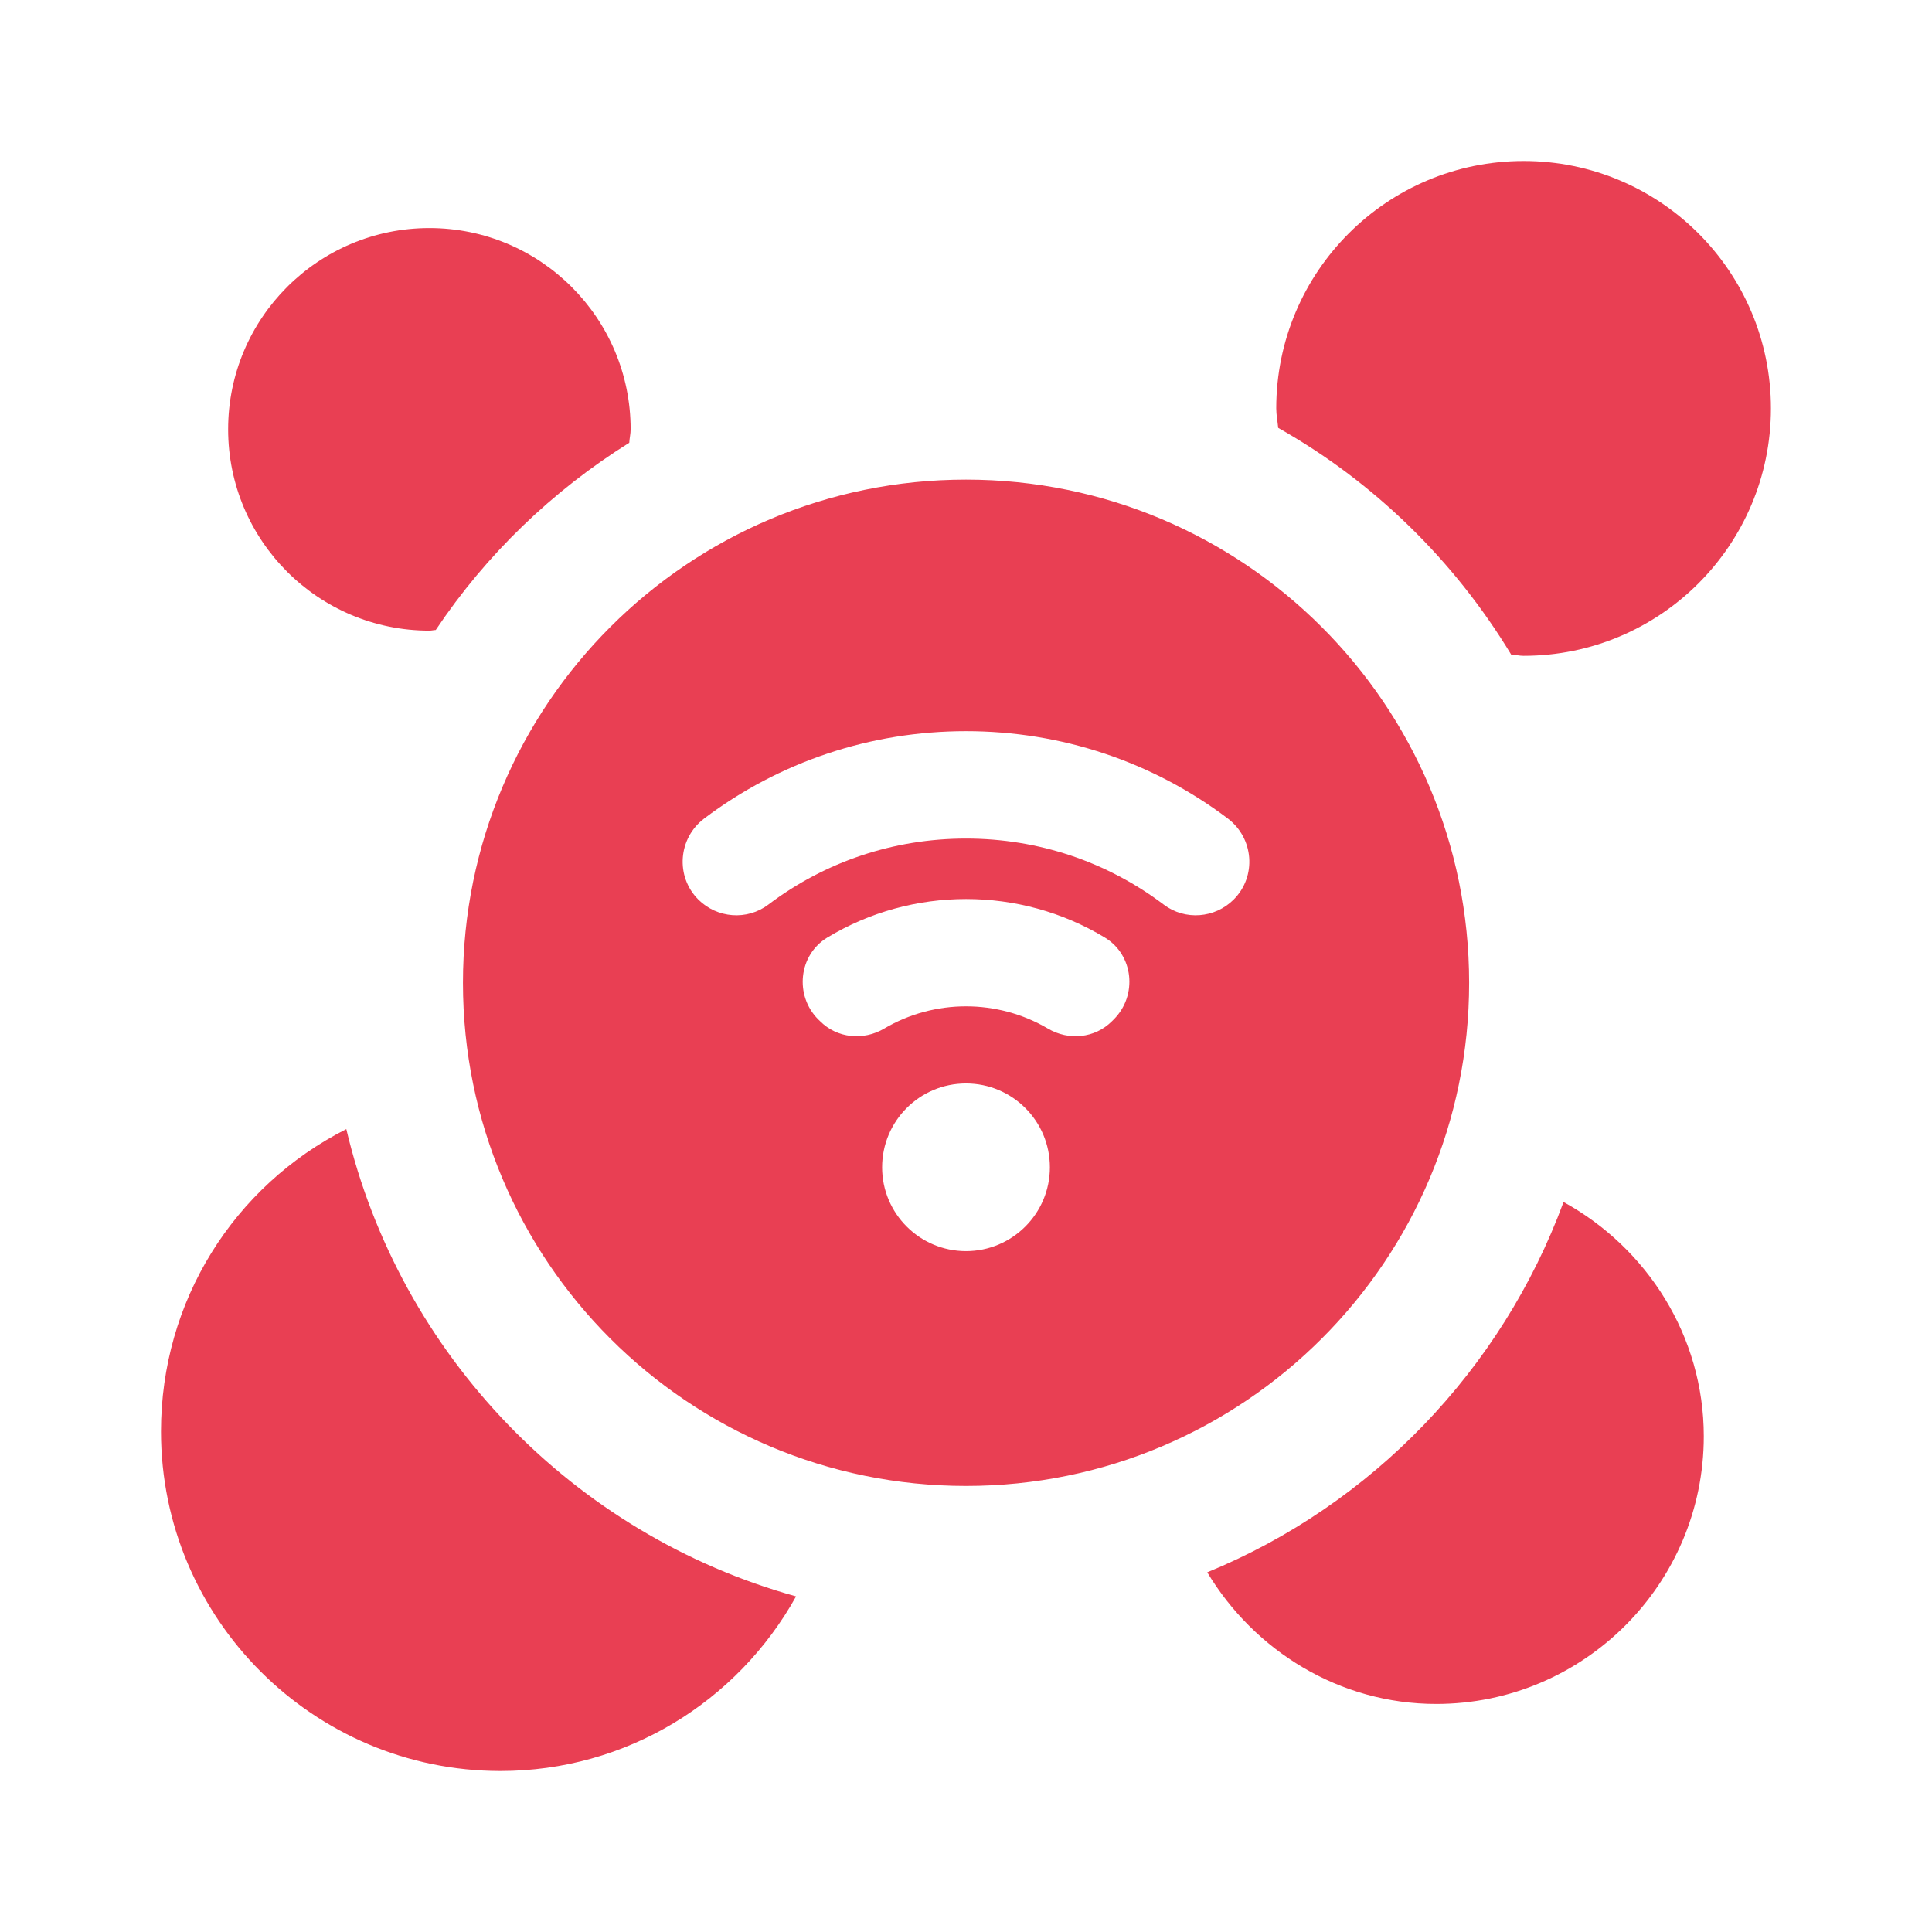 <?xml version="1.0" encoding="UTF-8"?> <svg xmlns="http://www.w3.org/2000/svg" width="24" height="24" viewBox="0 0 24 24" fill="none"><path d="M12 5.958C8.549 5.958 5.751 8.757 5.751 12.209C5.751 15.661 8.549 18.459 12 18.459C15.451 18.459 18.25 15.661 18.25 12.209C18.25 8.757 15.451 5.958 12 5.958ZM12 15.542C11.425 15.542 10.958 15.075 10.958 14.501C10.958 13.925 11.425 13.459 12 13.459C12.575 13.459 13.042 13.925 13.042 14.501C13.042 15.075 12.575 15.542 12 15.542ZM13.836 12.663L13.813 12.686C13.601 12.898 13.275 12.93 13.017 12.777C12.392 12.409 11.608 12.409 10.984 12.777C10.726 12.93 10.399 12.898 10.188 12.686L10.164 12.663C9.868 12.366 9.919 11.863 10.278 11.646C11.333 11.009 12.669 11.009 13.724 11.646C14.083 11.863 14.133 12.366 13.836 12.663ZM15.325 11.175C15.091 11.408 14.72 11.437 14.457 11.238C13.752 10.705 12.898 10.417 12 10.417C11.102 10.417 10.248 10.705 9.544 11.238C9.28 11.437 8.909 11.408 8.675 11.175C8.387 10.887 8.424 10.412 8.749 10.167C9.681 9.464 10.812 9.083 12 9.083C13.188 9.083 14.319 9.464 15.251 10.167C15.576 10.412 15.613 10.887 15.325 11.175ZM21.165 17.842C21.165 19.676 19.674 21.167 17.841 21.167C16.64 21.167 15.582 20.507 14.997 19.532C17.044 18.691 18.655 17.015 19.423 14.932C20.459 15.501 21.165 16.596 21.165 17.842ZM9.889 19.831C9.16 21.142 7.778 22 6.217 22C3.892 22 2 20.108 2 17.782C2 16.164 2.902 14.736 4.302 14.026C4.966 16.834 7.124 19.063 9.889 19.831ZM5.334 7.834C3.953 7.834 2.834 6.714 2.834 5.333C2.834 3.953 3.953 2.833 5.334 2.833C6.715 2.833 7.834 3.953 7.834 5.333C7.834 5.39 7.82 5.443 7.817 5.5C6.861 6.098 6.039 6.889 5.413 7.826C5.386 7.827 5.361 7.834 5.334 7.834ZM21.999 5.073C21.999 6.771 20.623 8.147 18.926 8.147C18.874 8.147 18.824 8.134 18.772 8.131C18.065 6.962 17.07 5.988 15.878 5.315C15.871 5.234 15.854 5.157 15.854 5.073C15.854 3.376 17.23 2 18.927 2C20.624 2 21.999 3.376 21.999 5.073Z" fill="#E93F53"></path></svg> 